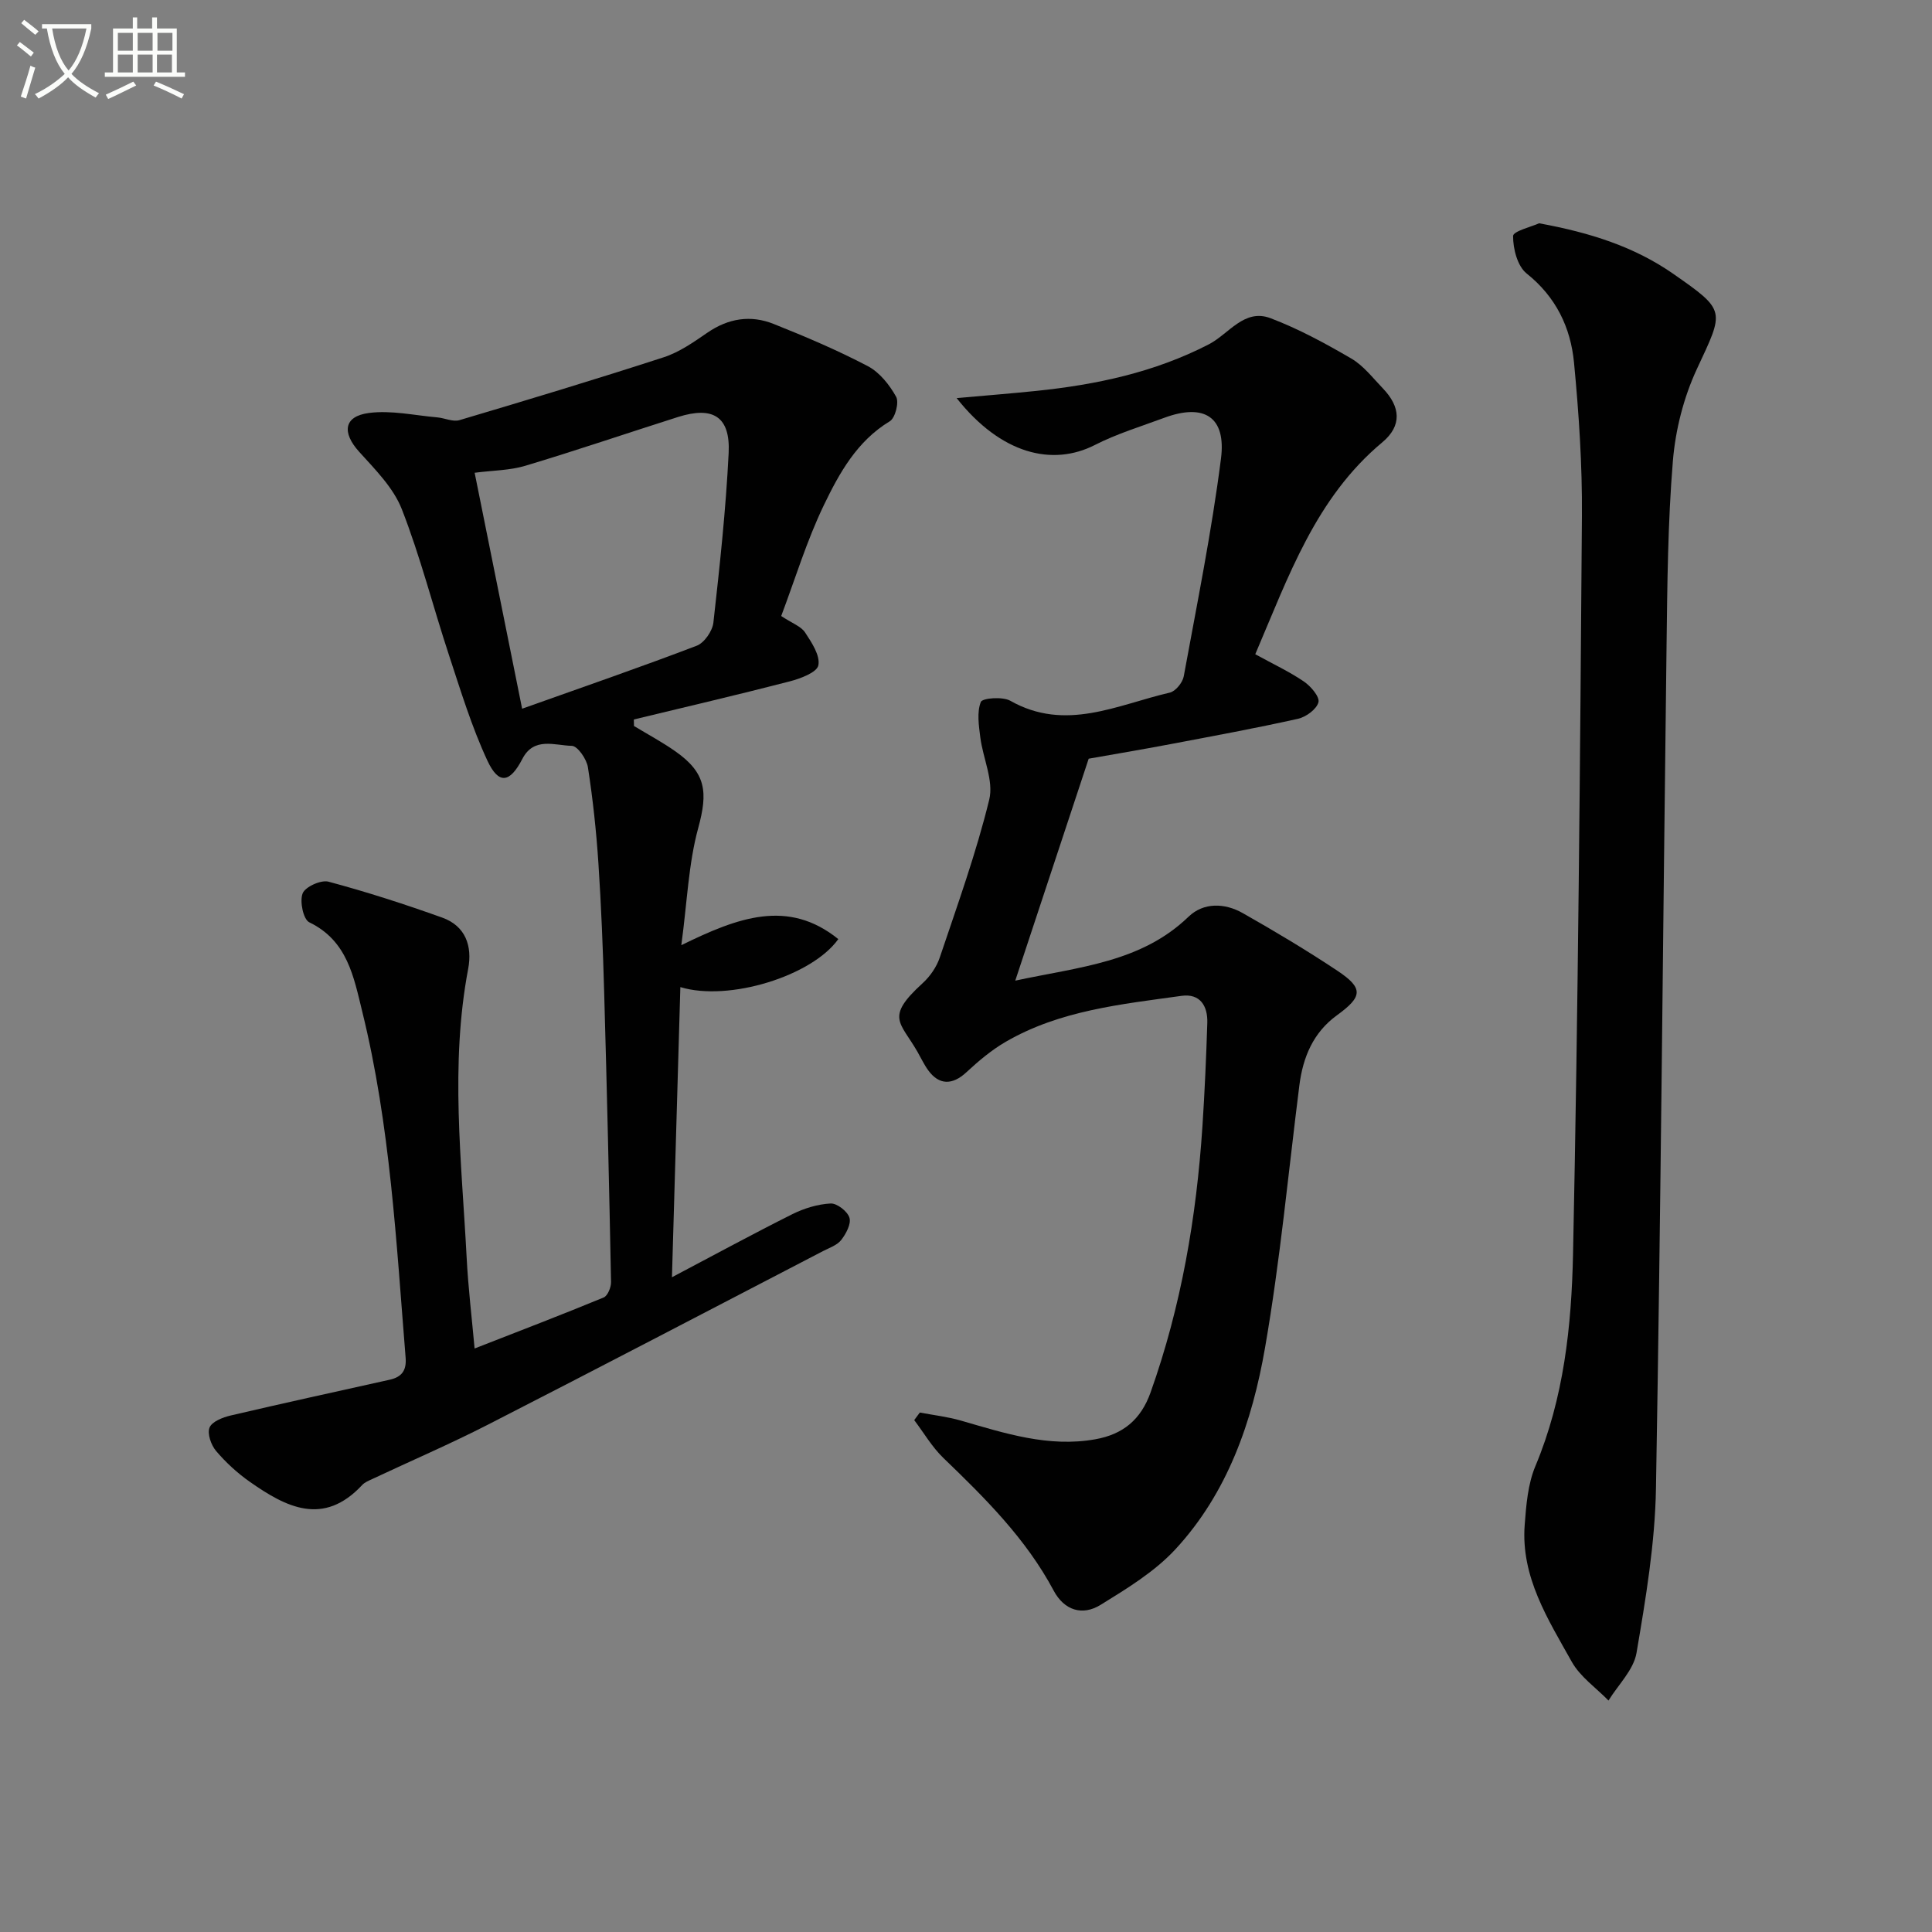 <svg enable-background="new 0 0 400 400" viewBox="0 0 400 400" xmlns="http://www.w3.org/2000/svg"><rect x="0" y="0" width="400" height="400" fill="#808080" stroke="none"/><path d="m6.4 11.7c-1-.8-1.9-1.6-2.9-2.3l.6-.7c.9.7 1.9 1.4 2.9 2.2zm-2.1 8.3c.7-2.1 1.4-4.2 2-6.4.2.1.6.3 1 .4-.7 2.3-1.3 4.4-1.9 6.4zm3-12.8c-1.1-.9-2.1-1.7-2.9-2.4l.6-.7c1 .8 2 1.5 3 2.4zm1.4-1.3v-.9h10.2v.9c-.9 4.2-2.3 7.3-4.1 9.4 1.3 1.4 3.2 2.7 5.7 4-.2.2-.4.5-.7.9-2.5-1.4-4.4-2.7-5.7-4.2-1.4 1.5-3.5 3-6.1 4.4 0 0 0 0-.1-.1-.3-.4-.5-.7-.7-.8 2.7-1.3 4.7-2.8 6.2-4.2-1.8-2.2-3-5.3-3.7-9.4zm9.2 0h-7.1c.6 3.8 1.7 6.7 3.4 8.7 1.7-2 2.9-4.8 3.7-8.7z" fill="#fbfcfa"/><path d="m31.6 3.6h.9v2.3h4.1v9.1h1.7v.9h-16.6v-.9h1.7v-9.1h4.1v-2.3h.9v2.3h3.1v-2.3zm-4 13.3.6.8c-1.9.9-3.8 1.9-5.8 2.8-.2-.3-.3-.6-.5-.9 2-.9 3.9-1.8 5.7-2.7zm-3.2-10.1v3.7h3.1v-3.7zm0 4.5v3.7h3.1v-3.7zm4.1-4.5v3.7h3.1v-3.7zm0 4.5v3.7h3.1v-3.7zm9.1 9.1c-2.1-1.1-4.1-2-5.8-2.7l.5-.8c2.2.9 4.1 1.8 5.8 2.6zm-1.9-13.6h-3.1v3.7h3.1zm-3.2 4.5v3.7h3.1v-3.7z" fill="#fbfcfa"/><g fill="#010101"><path d="m98.26 279.19c9.22-3.6 18.02-6.97 26.72-10.56.83-.34 1.55-2.11 1.53-3.2-.39-19.96-.85-39.91-1.42-59.86-.25-8.98-.61-17.96-1.2-26.92-.44-6.62-1.15-13.25-2.17-19.8-.26-1.69-2.14-4.41-3.33-4.43-3.51-.07-7.85-1.93-10.24 2.7-2.58 4.99-4.9 5.39-7.25.34-3.25-6.99-5.52-14.46-7.94-21.81-3.32-10.06-5.92-20.39-9.77-30.23-1.74-4.44-5.51-8.21-8.82-11.87-3.6-3.98-3.23-7.37 2.03-8.05 4.58-.6 9.39.5 14.1.91 1.56.13 3.26.98 4.62.58 14.14-4.2 28.26-8.46 42.29-13.02 3.24-1.05 6.21-3.14 9.06-5.1 4.34-2.98 8.96-3.7 13.71-1.8 6.61 2.64 13.19 5.43 19.48 8.73 2.44 1.28 4.5 3.87 5.87 6.34.65 1.16-.18 4.4-1.31 5.08-6.8 4.11-10.45 10.73-13.65 17.37-3.56 7.39-5.96 15.35-8.83 22.95 2.3 1.52 4.11 2.14 4.94 3.4 1.37 2.08 3.16 4.78 2.75 6.81-.3 1.48-3.74 2.76-5.99 3.34-10.7 2.77-21.47 5.27-32.21 7.87.01.45.02.9.03 1.35 2.87 1.74 5.85 3.33 8.59 5.26 6.38 4.48 6.73 8.46 4.71 15.86-2.02 7.39-2.28 15.25-3.5 24.26 11.72-5.75 22.09-9.65 32.5-1.26-5.41 7.62-22.64 12.99-32.7 9.94-.57 19.75-1.14 39.36-1.74 60.07 8.84-4.66 16.81-9 24.93-13.06 2.43-1.21 5.24-2.07 7.92-2.21 1.32-.07 3.5 1.63 3.9 2.95.39 1.27-.71 3.32-1.7 4.6-.85 1.09-2.46 1.63-3.78 2.31-23.12 12-46.2 24.08-69.39 35.94-7.82 4-15.91 7.48-23.87 11.22-.75.35-1.6.68-2.14 1.26-8.03 8.63-15.75 4.62-23.3-.68-2.56-1.8-4.94-3.99-6.96-6.37-1.03-1.22-1.86-3.59-1.34-4.85.51-1.24 2.75-2.11 4.38-2.49 10.94-2.56 21.93-4.96 32.9-7.4 2.46-.55 3.52-1.86 3.31-4.55-1.94-24.01-3.18-48.12-8.97-71.63-1.77-7.19-3.05-14.7-10.98-18.53-1.24-.6-2.02-4.35-1.37-5.99.54-1.36 3.79-2.83 5.34-2.42 7.96 2.13 15.82 4.67 23.58 7.45 4.81 1.73 6.24 5.89 5.35 10.6-3.77 19.89-1.36 39.8-.32 59.7.32 6.3 1.08 12.56 1.65 18.9zm9.84-132.46c12.87-4.58 24.58-8.62 36.15-13.04 1.57-.6 3.25-3.04 3.45-4.78 1.31-11.68 2.58-23.39 3.16-35.12.37-7.53-3.23-9.75-10.47-7.46-10.56 3.35-21.04 6.93-31.65 10.11-3.21.96-6.71.95-10.47 1.44 3.28 16.25 6.44 31.96 9.83 48.85z"/><path d="m259.89 135.45c3.76 2.07 7.09 3.62 10.08 5.66 1.42.97 3.29 3.16 3 4.28-.38 1.45-2.57 3.06-4.25 3.43-8.74 1.95-17.56 3.57-26.36 5.24-6.03 1.14-12.09 2.16-16.96 3.02-5.1 15.43-9.99 30.2-15.2 45.95 13.39-2.87 26.06-3.78 35.87-13.23 3.11-3 7.5-2.87 11.23-.75 6.65 3.77 13.23 7.7 19.59 11.93 5.45 3.63 5.23 5.36-.1 9.23-4.9 3.56-7.03 8.66-7.77 14.5-2.29 18.11-3.98 36.32-7.1 54.28-2.65 15.3-7.75 30.1-18.59 41.8-4.3 4.64-10.01 8.11-15.47 11.48-3.75 2.32-7.52 1.16-9.71-2.95-5.73-10.75-14.21-19.16-22.85-27.48-2.34-2.26-4.03-5.19-6.02-7.82.39-.52.78-1.05 1.16-1.57 2.84.54 5.74.87 8.51 1.67 9.09 2.62 18.11 5.59 27.81 3.87 5.73-1.02 9.44-4.04 11.46-9.72 6.35-17.84 9.49-36.26 10.73-55.06.47-7.14.78-14.29 1.01-21.43.11-3.51-1.5-6.13-5.33-5.6-12.48 1.74-25.14 3-36.35 9.48-2.98 1.72-5.69 4.01-8.22 6.36-2.84 2.63-5.6 2.7-7.87-.41-.87-1.19-1.5-2.56-2.24-3.85-3.57-6.22-6.74-7.08 1.06-14.19 1.55-1.41 2.91-3.38 3.57-5.36 3.64-10.82 7.53-21.59 10.23-32.65.96-3.91-1.3-8.56-1.85-12.91-.31-2.45-.73-5.19.11-7.32.32-.81 4.51-1.15 6.11-.24 11.45 6.48 22.15.82 33.01-1.69 1.19-.27 2.65-2.07 2.89-3.36 2.75-15 5.78-29.97 7.71-45.08 1.11-8.69-3.51-11.51-11.74-8.46-4.82 1.79-9.81 3.3-14.37 5.63-8.8 4.48-19.44 1.9-28.62-9.71 5.71-.51 11.07-.93 16.42-1.48 12.45-1.28 24.54-3.84 35.81-9.66 4.11-2.12 7.32-7.47 12.76-5.4 5.8 2.2 11.34 5.21 16.72 8.35 2.51 1.46 4.43 3.99 6.51 6.15 3.71 3.85 4.02 7.76-.08 11.19-13.82 11.52-19.42 27.79-26.31 43.88z"/><path d="m318.66 46.23c10.61 1.94 19.73 4.86 27.78 10.47 11.02 7.68 10.54 7.55 4.89 19.68-2.74 5.89-4.45 12.61-4.98 19.09-1.05 12.75-1.15 25.59-1.31 38.4-.74 58.1-1.18 116.2-2.19 174.29-.2 11.39-2.11 22.8-4.03 34.07-.6 3.51-3.79 6.58-5.8 9.85-2.58-2.65-5.86-4.91-7.6-8.02-4.92-8.81-10.56-17.56-9.75-28.33.31-4.1.65-8.45 2.21-12.17 5.91-14.1 7.49-29.05 7.8-43.93 1.06-50.92 1.46-101.86 1.84-152.79.08-10.6-.63-21.24-1.64-31.8-.7-7.24-3.73-13.57-9.8-18.41-1.91-1.52-2.83-5.13-2.81-7.77 0-1 3.94-1.96 5.39-2.63z"/></g></svg>
